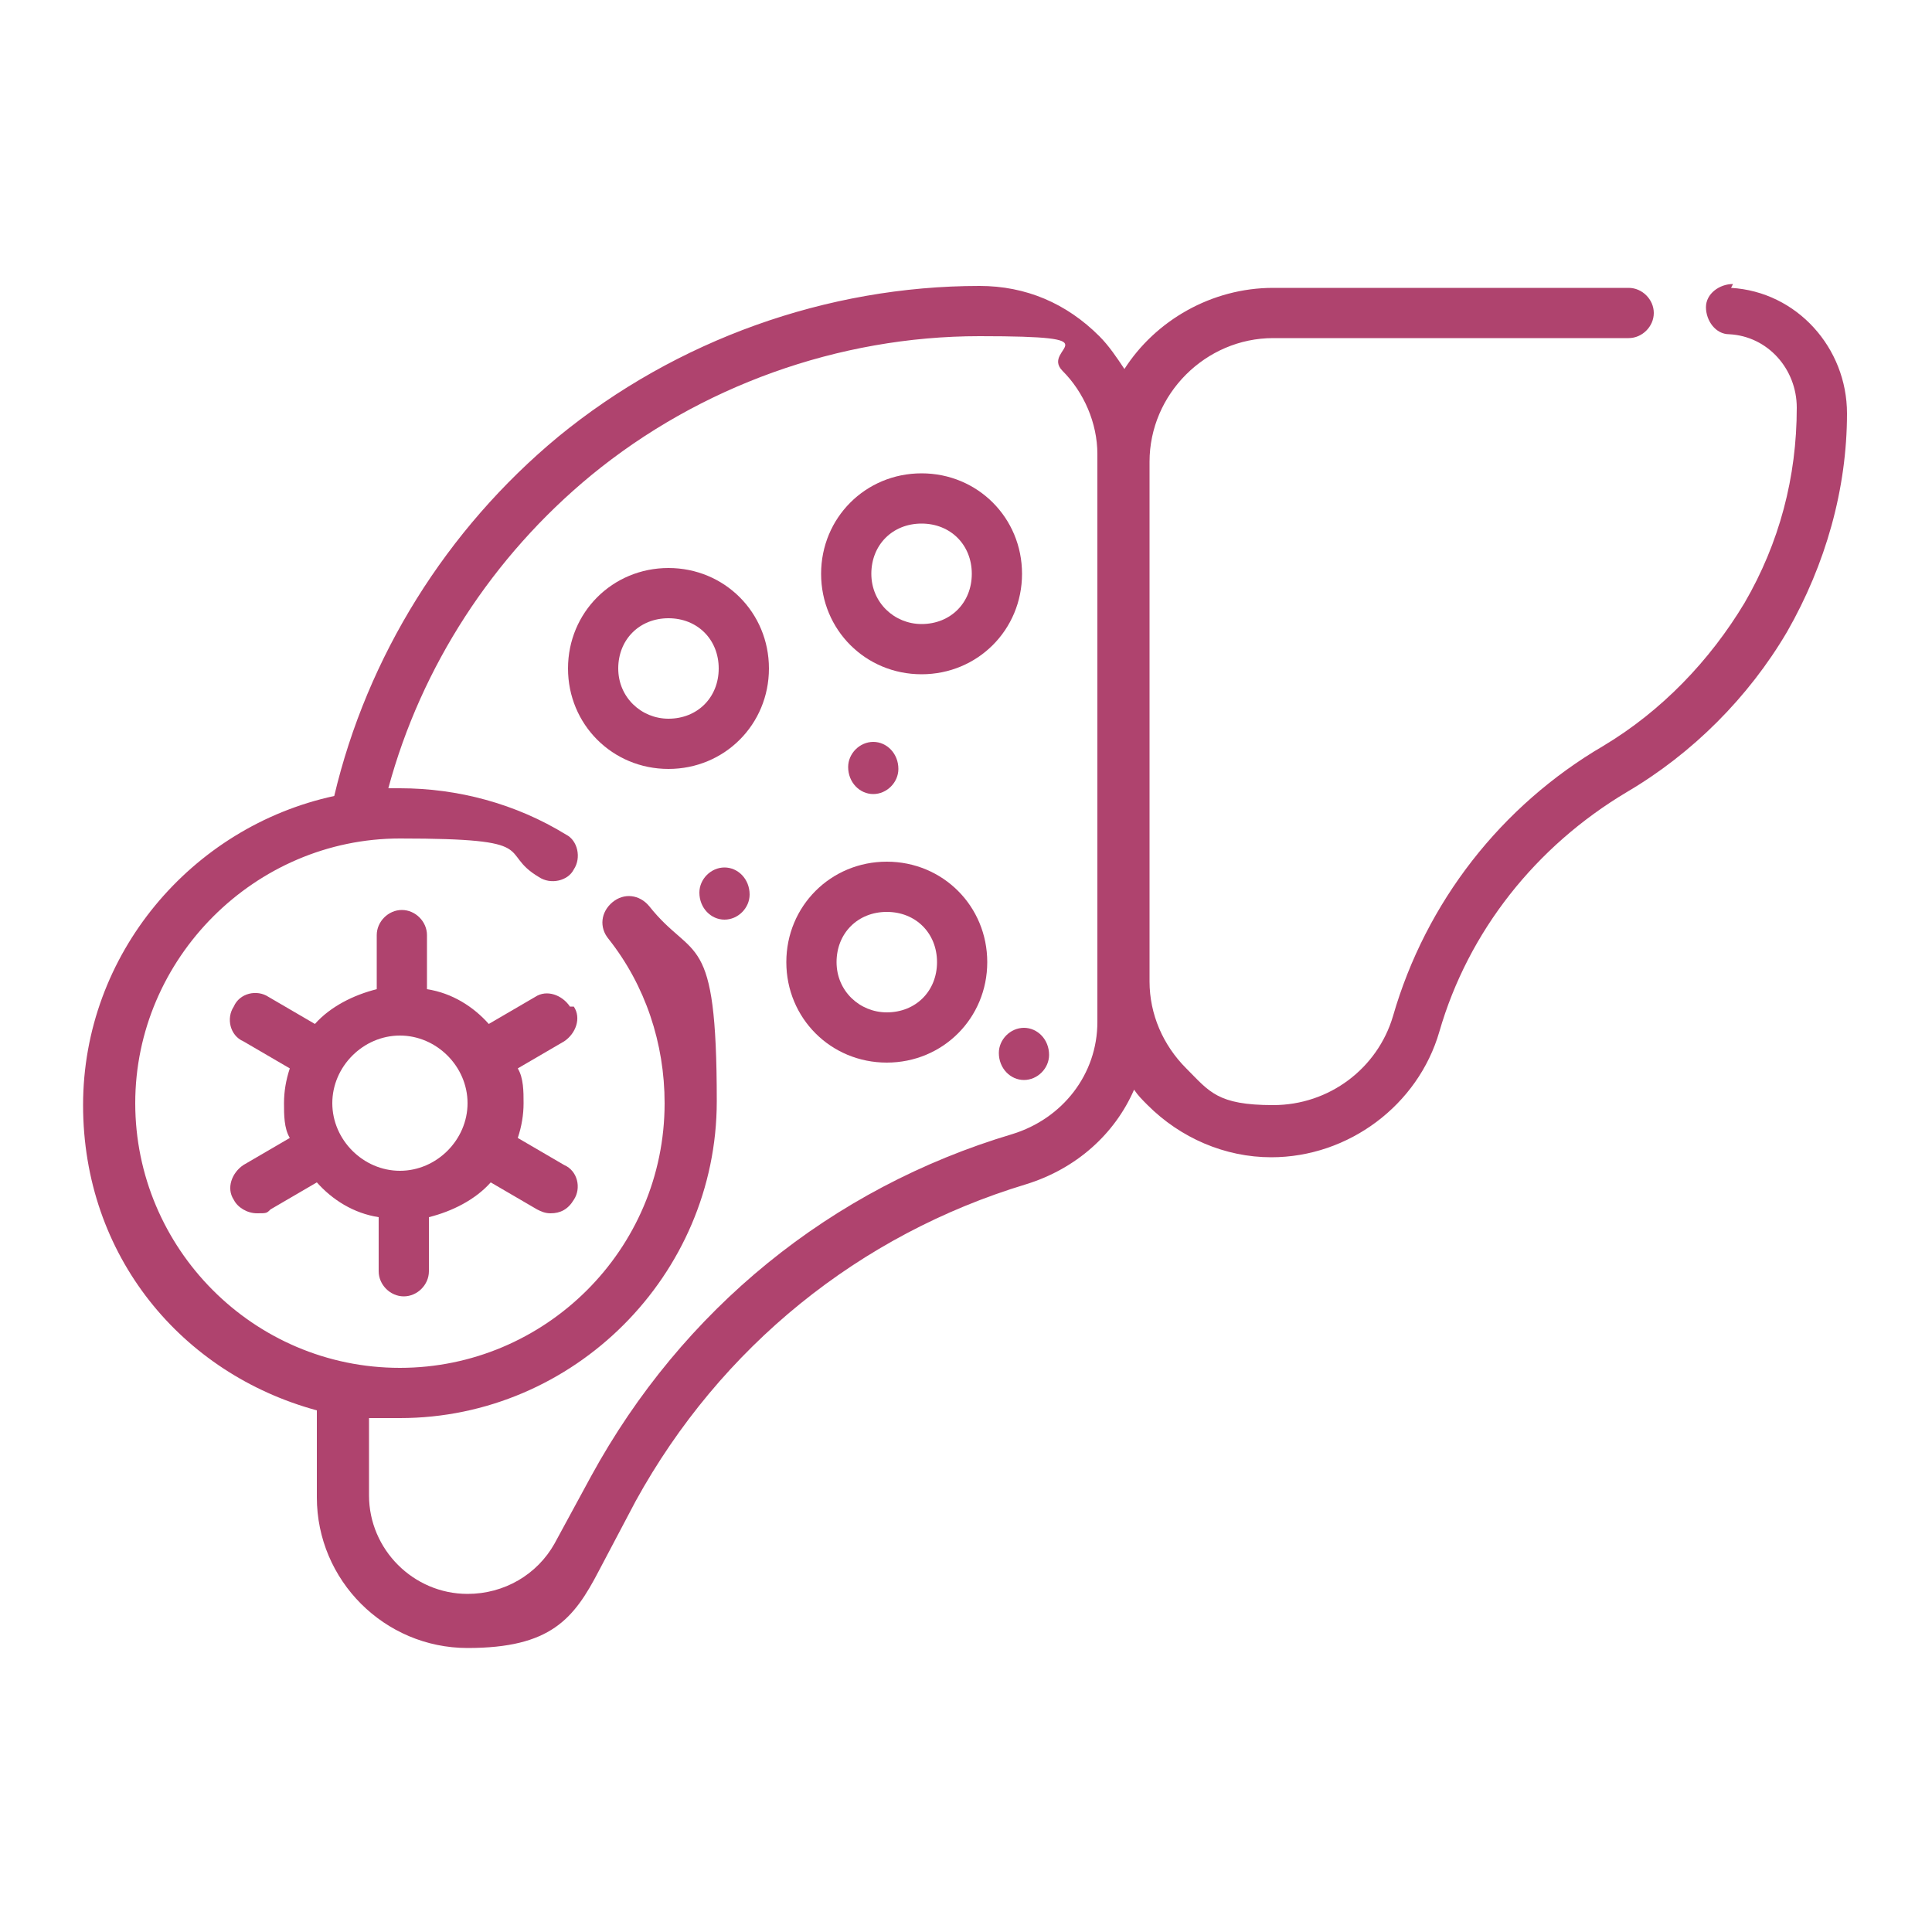<svg viewBox="0 0 100 100" xmlns="http://www.w3.org/2000/svg" data-sanitized-data-name="Capa 1" data-name="Capa 1" id="Capa_1">
  <defs>
    <style>
      .cls-1 {
        fill: #af436e;
        stroke-width: 0px;
      }
    </style>
  </defs>
  <path d="m89.7,14.7c-.7,0-1.4.5-1.4,1.2,0,.7.5,1.4,1.2,1.4,2,.1,3.5,1.8,3.5,3.8h0c0,3.6-.9,7-2.7,10.1-1.8,3-4.3,5.6-7.3,7.4-5.3,3.1-9.2,8.1-10.9,14-.8,2.7-3.3,4.6-6.2,4.6s-3.3-.7-4.5-1.9c-1.2-1.2-1.9-2.8-1.9-4.5v-26.9c0-3.5,2.9-6.4,6.4-6.4h18.4c.7,0,1.3-.6,1.3-1.3s-.6-1.3-1.3-1.3h-18.4c-3.2,0-6.1,1.7-7.7,4.2-.4-.6-.8-1.2-1.3-1.7-1.7-1.7-3.8-2.6-6.2-2.6-7.9,0-15.7,2.8-21.8,7.8-5.8,4.8-9.9,11.4-11.6,18.6-7.4,1.6-13,8.2-13,16s5.1,13.9,12.1,15.8v4.5c0,4.3,3.5,7.8,7.8,7.8s5.5-1.5,6.8-4l1.9-3.6c4.4-8,11.6-13.8,20.2-16.4,2.6-.8,4.6-2.6,5.6-4.9.2.3.4.5.7.8,1.7,1.7,4,2.7,6.4,2.7,4,0,7.6-2.7,8.7-6.5,1.5-5.2,5-9.6,9.7-12.4,3.4-2,6.3-4.9,8.3-8.3,2-3.5,3.1-7.4,3.1-11.3h0c0-3.4-2.6-6.3-6-6.5h0Zm-32.9,38.2c0,2.7-1.8,5-4.4,5.8-9.4,2.8-17.1,9.1-21.8,17.7l-1.9,3.5c-.9,1.6-2.6,2.6-4.5,2.6-2.8,0-5.1-2.3-5.1-5.1v-4c.5,0,1.1,0,1.6,0,9,0,16.4-7.4,16.4-16.4s-1.2-7.2-3.5-10.1c-.5-.6-1.3-.7-1.9-.2-.6.5-.7,1.3-.2,1.9,1.9,2.4,2.9,5.4,2.9,8.5,0,7.6-6.2,13.7-13.7,13.7-7.6,0-13.7-6.2-13.7-13.7s6.2-13.7,13.7-13.7,5,.7,7.2,2c.6.4,1.5.2,1.8-.4.4-.6.2-1.5-.4-1.8-2.6-1.6-5.6-2.4-8.6-2.4s-.4,0-.6,0c1.7-6.3,5.4-12,10.5-16.2,5.6-4.6,12.8-7.2,20.1-7.2s3.1.6,4.3,1.8c1.1,1.1,1.8,2.7,1.8,4.3v29.5Z" class="cls-1"></path>
  <path d="m29.5,52.1c-.4-.6-1.2-.9-1.8-.5l-2.4,1.4c-.8-.9-1.9-1.6-3.2-1.8v-2.8c0-.7-.6-1.3-1.3-1.3s-1.3.6-1.3,1.3v2.8c-1.2.3-2.4.9-3.2,1.8l-2.4-1.4c-.6-.4-1.5-.2-1.8.5-.4.6-.2,1.5.5,1.8l2.4,1.4c-.2.6-.3,1.2-.3,1.8s0,1.3.3,1.8l-2.4,1.4c-.6.4-.9,1.2-.5,1.8.2.4.7.7,1.2.7s.5,0,.7-.2l2.4-1.4c.8.9,1.9,1.6,3.2,1.8v2.8c0,.7.6,1.3,1.3,1.3s1.3-.6,1.3-1.3v-2.8c1.2-.3,2.4-.9,3.2-1.8l2.4,1.4c.2.1.4.2.7.2.5,0,.9-.2,1.2-.7.4-.6.2-1.5-.5-1.8l-2.4-1.4c.2-.6.3-1.2.3-1.8s0-1.3-.3-1.8l2.4-1.4c.6-.4.9-1.2.5-1.8Zm-8.8,8.5c-1.9,0-3.5-1.6-3.5-3.5s1.6-3.5,3.5-3.5,3.5,1.6,3.5,3.5-1.6,3.5-3.5,3.5Z" class="cls-1"></path>
  <path d="m47.7,24.5c-2.9,0-5.2,2.3-5.2,5.2s2.3,5.2,5.2,5.2,5.2-2.3,5.2-5.2-2.3-5.2-5.2-5.2h0Zm0,7.8c-1.4,0-2.6-1.1-2.6-2.6s1.1-2.6,2.6-2.6,2.6,1.1,2.6,2.6-1.1,2.6-2.6,2.6h0Z" class="cls-1"></path>
  <path d="m45.9,44.6c-2.9,0-5.2,2.3-5.2,5.2s2.3,5.2,5.2,5.2,5.2-2.3,5.2-5.2-2.3-5.2-5.2-5.2h0Zm0,7.8c-1.4,0-2.6-1.1-2.6-2.6s1.1-2.6,2.6-2.6,2.6,1.1,2.6,2.6-1.1,2.6-2.6,2.6h0Z" class="cls-1"></path>
  <path d="m34.6,29.4c-2.9,0-5.2,2.3-5.2,5.2s2.3,5.2,5.2,5.2,5.2-2.3,5.2-5.2-2.3-5.2-5.2-5.2h0Zm0,7.8c-1.4,0-2.6-1.1-2.6-2.6s1.1-2.6,2.6-2.6,2.6,1.1,2.6,2.6-1.1,2.6-2.6,2.6Z" class="cls-1"></path>
  <path d="m46.5,39.8h0c0-.8-.6-1.4-1.3-1.4s-1.3.6-1.3,1.3h0c0,.8.6,1.4,1.3,1.4s1.3-.6,1.3-1.3Z" class="cls-1"></path>
  <path d="m37.5,44.9c-.7,0-1.3.6-1.3,1.3h0c0,.8.6,1.4,1.3,1.4s1.3-.6,1.3-1.3h0c0-.8-.6-1.4-1.3-1.4Z" class="cls-1"></path>
  <path d="m53,53.2c-.7,0-1.3.6-1.3,1.3h0c0,.8.6,1.4,1.3,1.4s1.3-.6,1.3-1.3h0c0-.8-.6-1.4-1.3-1.4Z" class="cls-1"></path>
</svg>